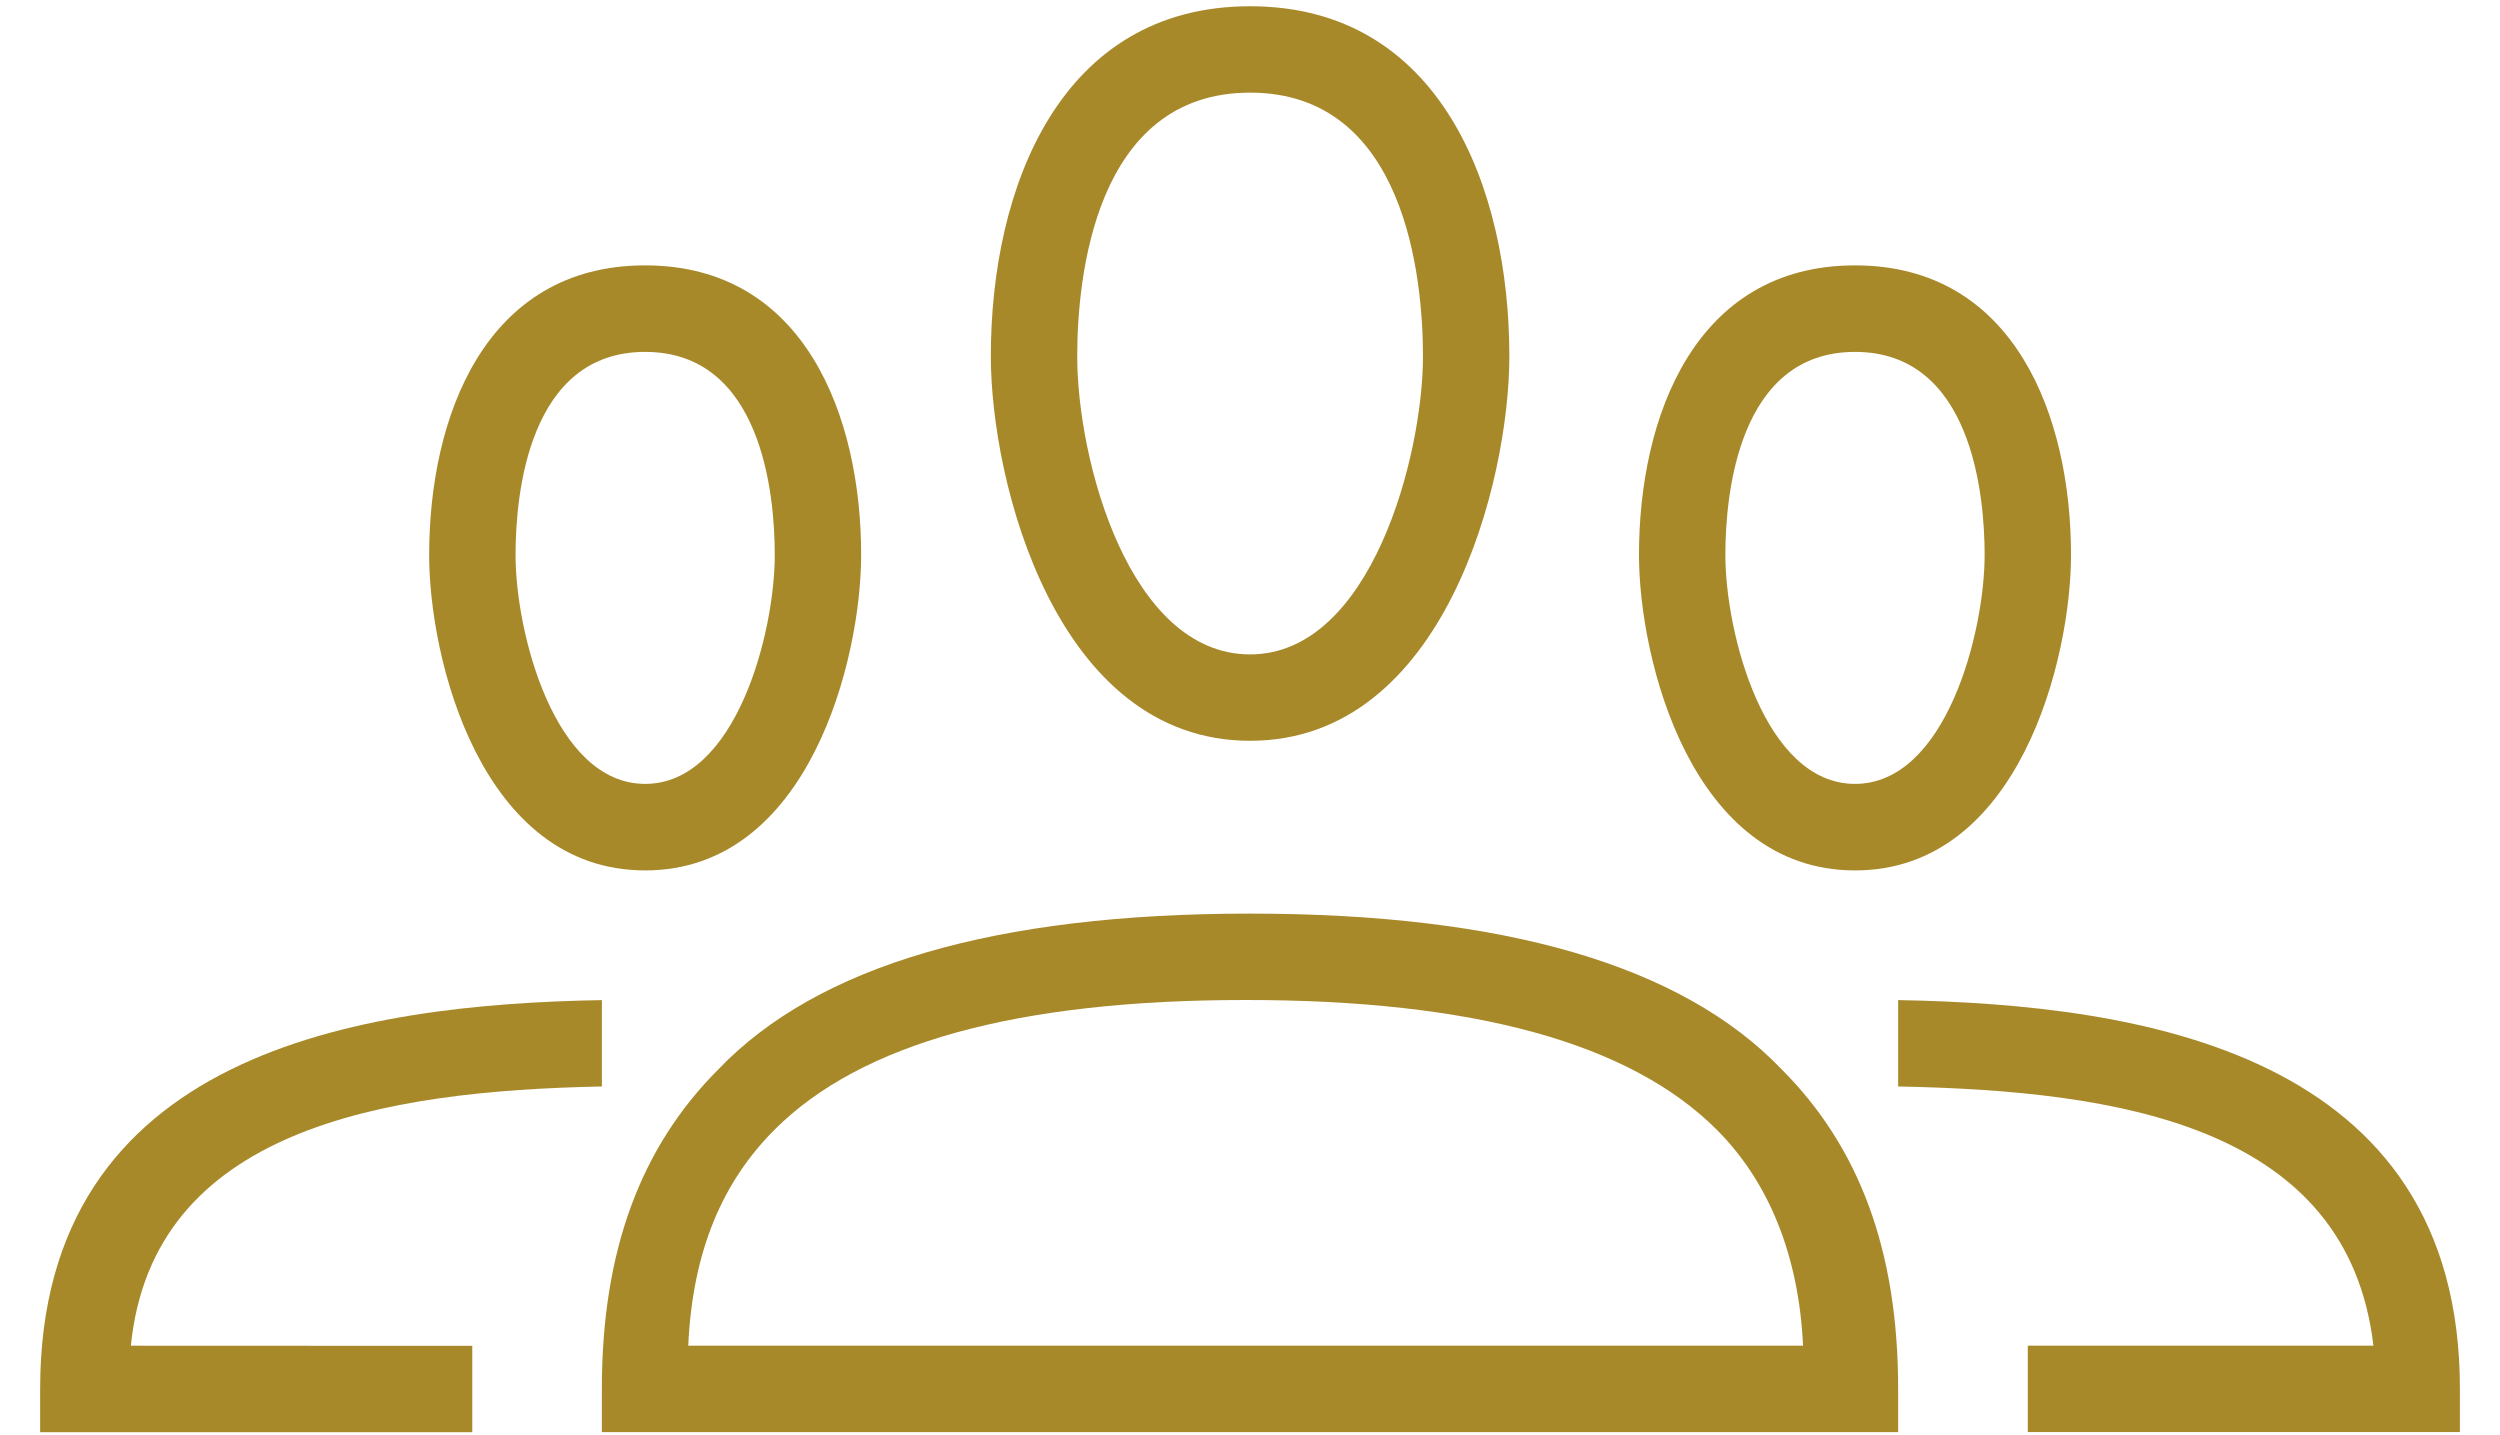 <svg width="54" height="31" viewBox="0 0 54 31" fill="none" xmlns="http://www.w3.org/2000/svg">
<path d="M41 21.602V23.468C45.76 23.561 50.706 24.308 51.266 29.067H43.8V30.933H53.134V29.999C53.134 22.722 46.226 21.696 41 21.602Z" fill="#A8892A"/>
<path d="M40.068 18.801C43.614 18.801 44.734 14.226 44.734 11.986C44.734 9.001 43.52 5.732 40.068 5.732C36.614 5.732 35.402 8.998 35.402 11.986C35.402 14.226 36.522 18.801 40.068 18.801ZM40.068 7.601C42.588 7.601 42.868 10.681 42.868 11.986C42.868 13.666 42.028 16.932 40.068 16.932C38.108 16.932 37.268 13.666 37.268 11.986C37.268 10.681 37.548 7.601 40.068 7.601Z" fill="#A8892A"/>
<path d="M27 19.734C21.494 19.734 17.666 20.854 15.52 23.094C13.84 24.774 13 27.014 13 30V30.934H41V30C41 27.014 40.16 24.774 38.48 23.094C36.334 20.854 32.506 19.734 27 19.734ZM14.866 29.066C14.96 27.012 15.612 25.52 16.732 24.4C18.598 22.534 21.958 21.6 26.906 21.6C31.852 21.6 35.212 22.534 37.08 24.4C38.2 25.52 38.854 27.106 38.946 29.066H14.866Z" fill="#A8892A"/>
<path d="M27.002 16.001C31.202 16.001 32.602 10.401 32.602 7.695C32.602 4.055 31.108 0.135 27.002 0.135C22.896 0.135 21.402 4.055 21.402 7.695C21.402 10.401 22.802 16.001 27.002 16.001ZM27.002 2.001C30.362 2.001 30.736 6.015 30.736 7.695C30.736 9.841 29.616 14.135 27.002 14.135C24.388 14.135 23.268 9.935 23.268 7.695C23.268 6.015 23.642 2.001 27.002 2.001Z" fill="#A8892A"/>
<path d="M13.001 23.468V21.602C7.775 21.696 0.867 22.722 0.867 30.002V30.936H10.201V29.07L2.827 29.067C3.295 24.402 8.241 23.562 13.001 23.468Z" fill="#A8892A"/>
<path d="M13.935 18.801C17.481 18.801 18.601 14.226 18.601 11.986C18.601 9.001 17.387 5.732 13.935 5.732C10.481 5.732 9.27 8.998 9.27 11.986C9.267 14.226 10.387 18.801 13.935 18.801ZM13.935 7.601C16.456 7.601 16.735 10.681 16.735 11.986C16.735 13.666 15.896 16.932 13.935 16.932C11.976 16.932 11.136 13.666 11.136 11.986C11.136 10.681 11.415 7.601 13.935 7.601Z" fill="#A8892A"/>
</svg>
